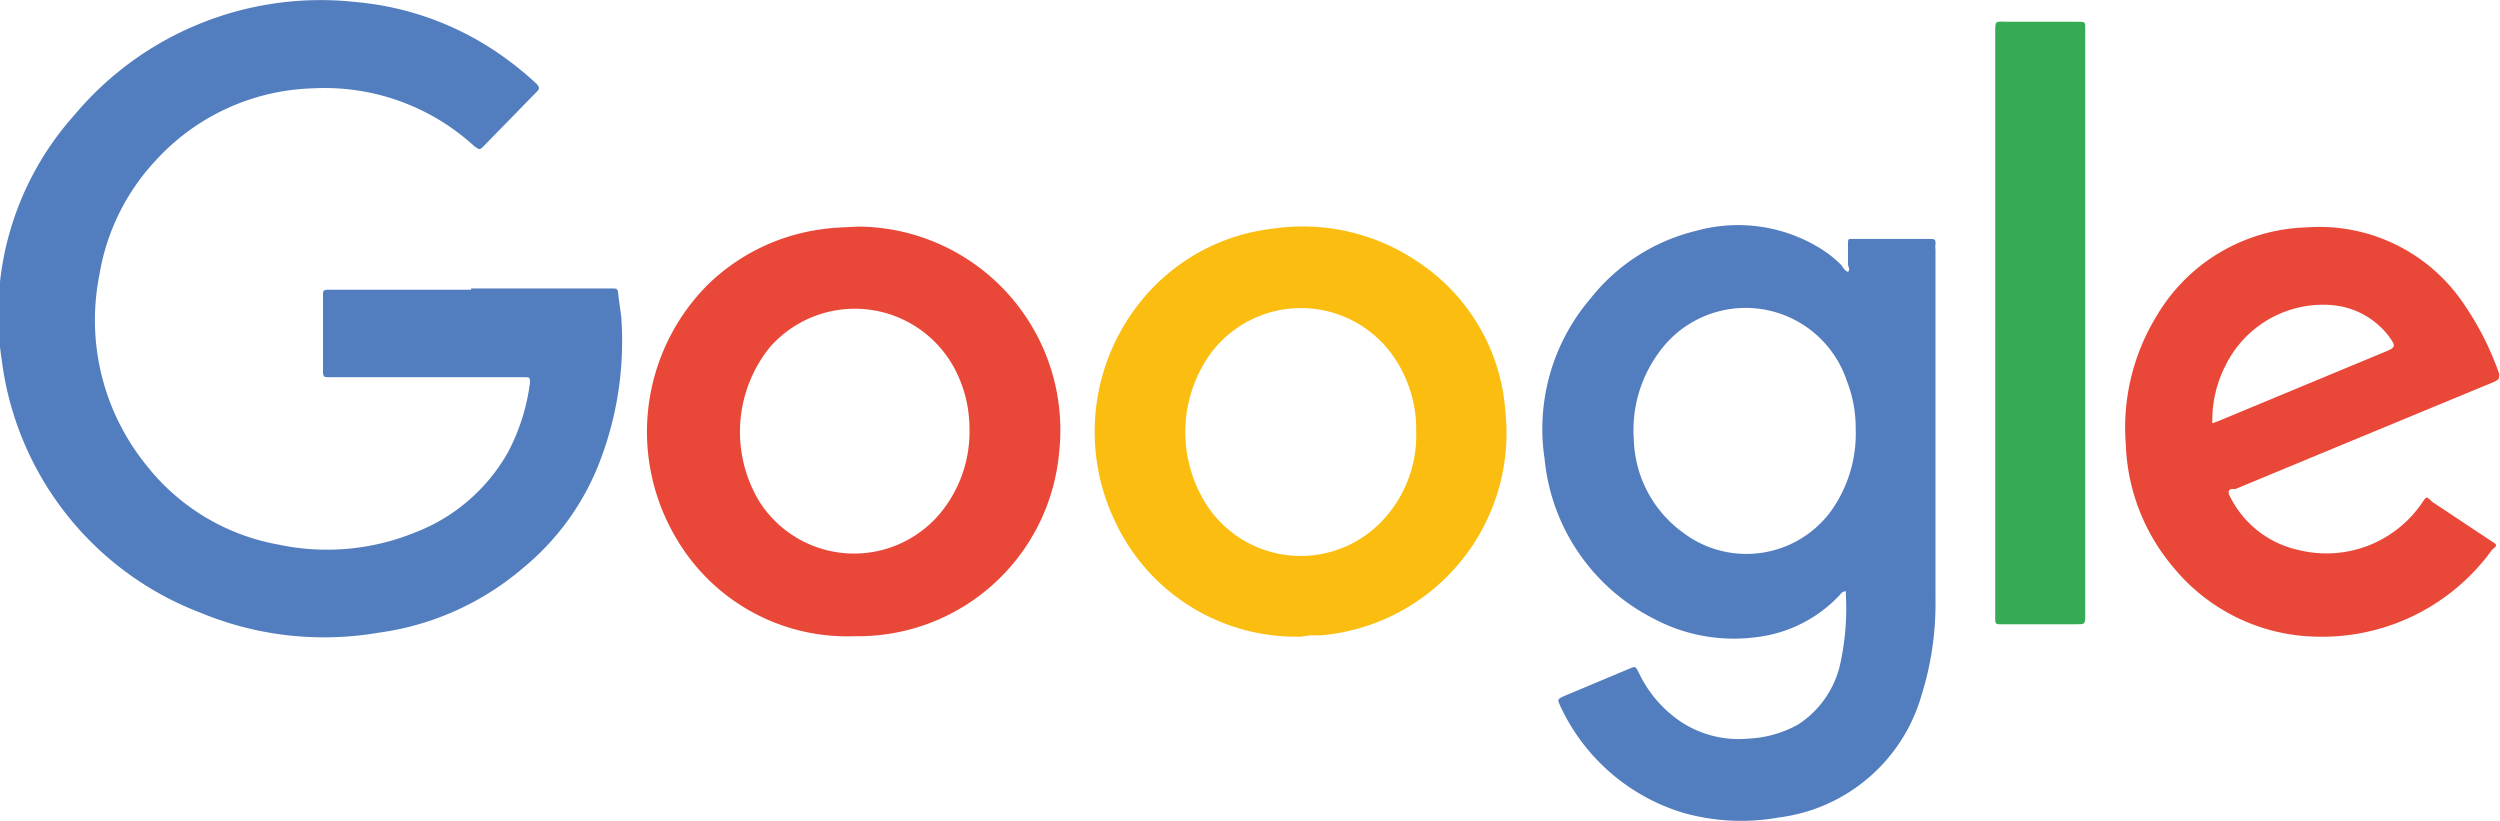 <svg id="Calque_1" data-name="Calque 1" xmlns="http://www.w3.org/2000/svg" viewBox="0 0 58.59 19.23"><defs><style>.cls-1{fill:#527dbe;}.cls-2{fill:#e94738;}.cls-3{fill:#fabd10;}.cls-4{fill:#36aa55;}</style></defs><title>google</title><path class="cls-1" d="M12,8h3.31c.09,0,.13,0,.14.13s.05.36.07.54A7.86,7.86,0,0,1,15,12.1a6,6,0,0,1-1.78,2.45,6.56,6.56,0,0,1-3.4,1.52,7.55,7.55,0,0,1-4.16-.47A7.32,7.32,0,0,1,1,9.67a7,7,0,0,1,1.7-5.73A7.53,7.53,0,0,1,9.32,1.29a7,7,0,0,1,3.52,1.34,7.51,7.51,0,0,1,.69.57c.07.07.09.12,0,.2L12.29,4.67c-.09.09-.09.08-.21,0A5.19,5.19,0,0,0,8.3,3.31,5.19,5.19,0,0,0,4.61,5,5.14,5.14,0,0,0,3.29,7.68a5.4,5.4,0,0,0,1.09,4.45A5.07,5.07,0,0,0,7.47,14a5.48,5.48,0,0,0,3.24-.29,4.24,4.24,0,0,0,2.16-1.88,4.77,4.77,0,0,0,.51-1.62c0-.12,0-.13-.13-.13H8.66c-.09,0-.13,0-.13-.13q0-.89,0-1.79c0-.1,0-.13.13-.13H12Z" transform="translate(-0.96 -1.24)"/><path class="cls-1" d="M44.27,7.61c.06-.05,0-.12,0-.18s0-.3,0-.45,0-.14.12-.14H46.2c.08,0,.13,0,.12.12s0,.09,0,.14q0,4.09,0,8.18A7.15,7.15,0,0,1,46,17.51a4,4,0,0,1-3.36,2.89,5,5,0,0,1-2.23-.11,4.66,4.66,0,0,1-2.89-2.52c-.06-.14-.06-.14.08-.21l1.55-.65c.14-.06.14-.05.21.08a2.85,2.85,0,0,0,1,1.17,2.47,2.47,0,0,0,1.58.39,2.63,2.63,0,0,0,1.16-.33,2.28,2.28,0,0,0,1-1.48,6,6,0,0,0,.12-1.55s0-.08,0-.09-.09,0-.13.07a3.18,3.18,0,0,1-1.95,1,4,4,0,0,1-2.46-.45A4.7,4.7,0,0,1,37.16,12a4.7,4.7,0,0,1,1.08-3.77,4.5,4.5,0,0,1,2.47-1.58,3.67,3.67,0,0,1,2.94.43,2.6,2.6,0,0,1,.47.38S44.2,7.6,44.27,7.61Zm.18,3.68a3,3,0,0,0-.21-1.13,2.5,2.5,0,0,0-4.43-.62,3.07,3.07,0,0,0-.56,2,2.79,2.79,0,0,0,1.15,2.18,2.46,2.46,0,0,0,3.47-.5A3.12,3.12,0,0,0,44.45,11.29Z" transform="translate(-0.96 -1.24)"/><path class="cls-2" d="M21.08,6.55a4.77,4.77,0,0,1,4.7,5.31A4.73,4.73,0,0,1,21,16.15a4.64,4.64,0,0,1-4.2-2.31,4.88,4.88,0,0,1,.76-5.94,4.73,4.73,0,0,1,2.68-1.29C20.5,6.57,20.74,6.57,21.08,6.55Zm2.6,4.7a3,3,0,0,0-.26-1.19A2.65,2.65,0,0,0,19,9.38,3.16,3.16,0,0,0,18.76,13a2.63,2.63,0,0,0,4.29.2A3,3,0,0,0,23.68,11.25Z" transform="translate(-0.96 -1.24)"/><path class="cls-3" d="M31.45,16.16a4.68,4.68,0,0,1-4.39-2.77,4.86,4.86,0,0,1,1-5.49A4.65,4.65,0,0,1,30.78,6.6a4.81,4.81,0,0,1,3.4.77,4.59,4.59,0,0,1,2.06,3.51,4.76,4.76,0,0,1-4.33,5.25l-.24,0Zm2.7-4.8a3,3,0,0,0-.45-1.64,2.64,2.64,0,0,0-4.35-.22,3.16,3.16,0,0,0-.06,3.65,2.63,2.63,0,0,0,4.06.3A2.91,2.91,0,0,0,34.15,11.35Z" transform="translate(-0.96 -1.24)"/><path class="cls-2" d="M55.21,16.16a4.44,4.44,0,0,1-3.32-1.63,4.7,4.7,0,0,1-1.11-2.88,5,5,0,0,1,.72-3A4.21,4.21,0,0,1,55,6.57a4.08,4.08,0,0,1,3.7,1.79A6.87,6.87,0,0,1,59.53,10c0,.12,0,.13-.12.19l-3.19,1.32-2.87,1.19-.07,0c-.1,0-.11.09-.06.17a2.35,2.35,0,0,0,1.61,1.26,2.71,2.71,0,0,0,2.91-1.13c.09-.13.09-.13.22,0l1.4.93c.13.08.13.09,0,.2A4.91,4.91,0,0,1,55.21,16.16Zm-2.4-5,.16-.06,3.85-1.6c.3-.12.3-.14.11-.4a1.88,1.88,0,0,0-1.32-.71A2.55,2.55,0,0,0,53.12,9.8,2.81,2.81,0,0,0,52.81,11.2Z" transform="translate(-0.96 -1.24)"/><path class="cls-4" d="M47.72,8.81q0-3.41,0-6.82c0-.26,0-.25.24-.24h1.7c.17,0,.17,0,.17.17s0,.07,0,.1q0,6.8,0,13.59c0,.28,0,.26-.26.26H47.83c-.07,0-.11,0-.11-.11s0-.11,0-.16Q47.72,12.2,47.72,8.81Z" transform="translate(-0.96 -1.24)"/></svg>